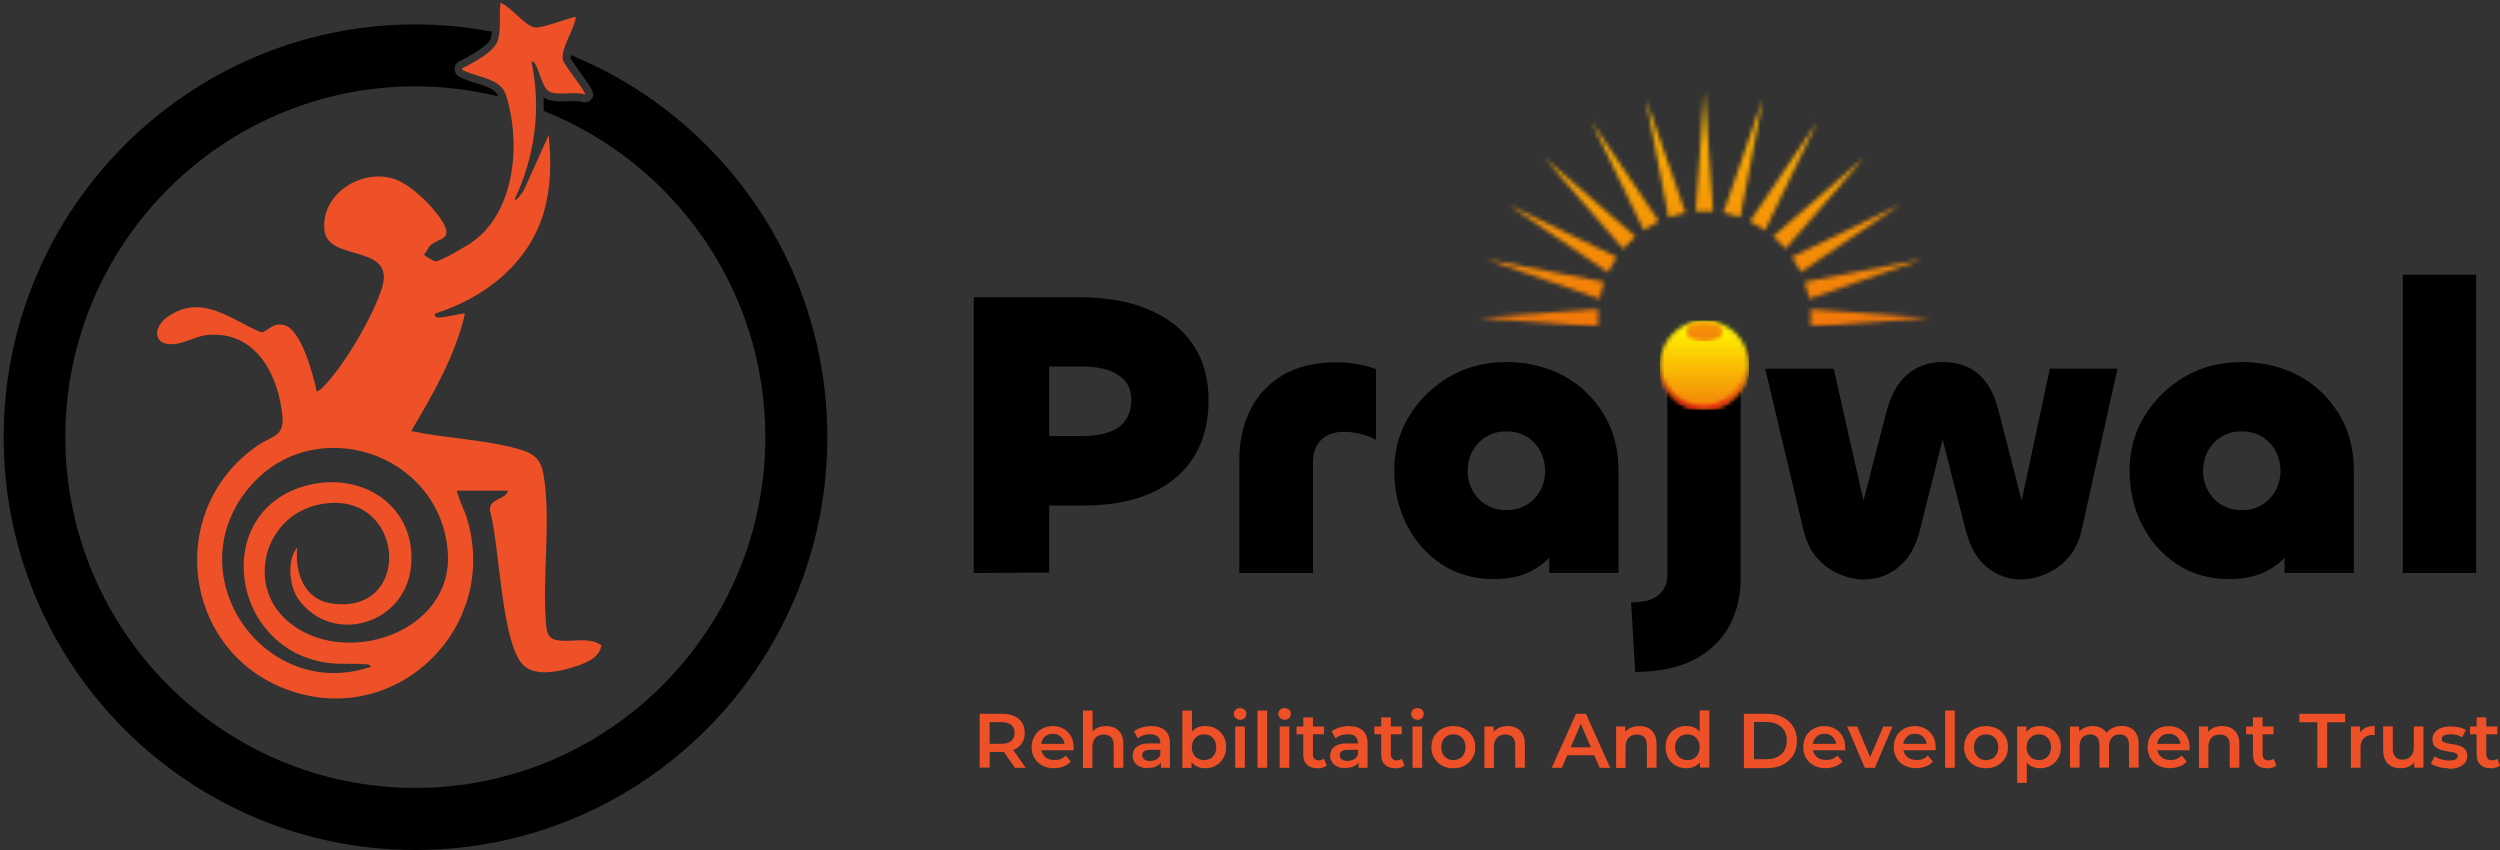 <?xml version="1.0" encoding="UTF-8"?>
<svg xmlns="http://www.w3.org/2000/svg" width="600" height="204" viewBox="0 0 600 204" fill="none">
  <rect x="0" y="0" width="600" height="204" fill="#333333" stroke="none"/>
  <g clip-path="url(#clip0_323_3737)">
    <path d="M137 13.188C136.96 13.509 136.93 13.83 136.96 14.08C137.1 14.361 138.45 16.215 139.3 17.428C142.25 21.556 143.13 22.799 141.68 24.112C141.18 24.573 140.44 24.713 139.8 24.473C139.02 24.192 137.67 24.262 136.36 24.292C134.37 24.363 132.31 24.473 130.71 23.511C130.64 23.471 130.53 23.401 130.46 23.33C130.5 24.403 130.46 25.505 130.46 26.607C161.6 38.954 183.68 69.38 183.68 104.916C183.68 151.346 146.01 189.098 99.68 189.098C53.35 189.098 15.68 151.346 15.68 104.906C15.68 58.466 53.35 20.725 99.69 20.725C106.54 20.725 113.22 21.577 119.61 23.14C118.97 21.537 117.05 20.795 114.18 19.933C113.04 19.572 111.91 19.221 110.95 18.791C109.78 18.33 109.17 17.618 109.1 16.616C109.03 15.864 109.42 15.193 110.06 14.832L110.88 14.401C112.97 13.299 117.27 11.024 117.84 9.06C117.98 8.599 118.02 8.098 118.05 7.596C112.12 6.494 105.98 5.853 99.73 5.853C45.15 5.893 0.88 50.228 0.88 104.946C0.88 159.664 45.12 204 99.72 204C154.32 204 198.56 159.664 198.56 104.946C198.56 63.497 173.14 27.99 137.03 13.219" fill="black"></path>
    <path d="M109.66 117.864C110.19 120.139 111.4 122.204 112.07 124.408C119.99 150.635 95.17 174.827 69.32 165.647C43.65 156.538 39.43 122.164 62.01 106.8C65.17 104.666 68.22 104.736 67.8 100.076C66.91 90.185 61.59 79.511 50.08 80.363C47.31 80.574 44.83 82.107 42.45 82.498C36.7 83.42 36.34 78.579 40.5 75.844C48.56 70.502 55.3 76.625 62.65 79.762C64.07 79.832 65.38 77.126 68.4 78.088C72.38 79.331 75.22 90.154 76 93.953C76.07 94.023 76.92 93.492 77.1 93.311C82.18 88.611 89.77 75.553 91.73 68.899C94.82 58.436 78.77 62.926 77.88 55.339C76.85 46.44 87.15 40.077 95.1 43.133C98.9 44.596 104.26 49.818 106.28 53.345C108.73 57.544 105.39 57.083 103.33 58.857C102.73 59.388 102.41 60.461 101.77 61.032C101.77 61.392 104.04 62.665 104.47 62.705C105.68 62.816 112.39 58.827 113.67 57.865C123.75 50.359 125.07 34.023 121.41 22.749C120.17 18.911 114.95 18.59 111.65 17.087C111.33 16.947 110.9 16.876 110.87 16.445C113.46 15.062 118.72 12.527 119.53 9.541C120.31 6.694 119.71 3.598 120.13 0.682C122.62 1.604 126.02 6.233 128.37 6.584C130.18 6.865 137.81 3.778 138.2 4.129C137.81 7.155 134.61 11.455 135.08 14.341C135.26 15.443 140.87 22.308 140.41 22.699C138 21.807 133.7 23.13 131.64 21.877C130.29 21.055 129.44 17.107 128.55 15.544C128.3 15.113 128.16 14.692 127.56 14.832C129.94 26.006 128.38 37.671 123.48 47.883C124.01 48.384 125.68 45.789 125.86 45.358L131.68 32.44C132.35 38.633 132.25 44.927 130.51 50.94C126.92 63.286 116.2 71.574 104.34 75.272C104.27 75.703 104.45 76.054 104.87 76.164C105.86 76.485 111.33 74.992 111.58 75.272C109.27 85.414 103.91 94.594 98.69 103.453C106.93 105.197 116.19 105.478 124.29 107.722C129.19 109.075 130.11 110.849 130.72 115.76C132.1 126.824 130.08 139.06 131.08 150.064C131.22 151.627 131.58 153.12 133.28 153.551C136.79 154.403 141.02 152.629 144.32 154.834C143.93 158.141 139.95 159.384 137.15 160.246C133.78 161.278 128.38 162.34 125.61 159.644C120.28 154.483 119.89 130.361 117.59 122.604C117.31 119.578 121.28 120.009 121.96 117.764H109.71L109.67 117.834L109.66 117.864ZM87.83 159.454C85.1 159.133 81.97 159.494 79.03 159.133C54.99 156.217 50.38 122.133 74.1 116.401C87.13 113.234 99.88 121.522 98.67 135.683C97.46 149.843 79.85 155.034 71.65 143.87C69.45 140.884 68.77 134.37 71.33 131.413C70.76 137.497 72.96 143.941 79.74 144.863C99.76 147.598 97.14 116.331 76.08 121.201C63.48 124.118 59 140.383 68.98 149.021C82.29 160.586 108.89 152.008 107.47 132.516C105.73 108.424 74.95 98.533 59.58 117.253C42.29 138.318 63.59 168.594 88.94 160.055C88.83 159.484 88.34 159.484 87.84 159.414" fill="#EE5128"></path>
    <path d="M251.82 137.416L233.71 137.527V71.344H259.06C265.59 71.344 271.17 72.336 275.78 74.33C280.4 76.325 283.95 79.131 286.4 82.799C288.85 86.466 290.06 90.876 290.06 96.037C290.06 101.198 288.89 105.858 286.55 109.626C284.21 113.395 280.8 116.281 276.33 118.305C271.86 120.33 266.42 121.332 260.03 121.332H247.82L250.27 104.646H259.57C262.3 104.646 264.58 104.325 266.32 103.654C268.1 103.012 269.37 102.02 270.23 100.697C271.08 99.384 271.51 97.811 271.51 95.997C271.51 94.183 271.05 92.76 270.13 91.588C269.21 90.415 267.89 89.523 266.12 88.882C264.34 88.28 262.18 87.96 259.55 87.96H251.81V137.376L251.85 137.416H251.82Z" fill="black"></path>
    <path d="M315.05 137.517H297.44V110.368C297.44 105.989 298.29 102.04 300 98.523C301.7 95.005 304.26 92.189 307.74 90.094C311.18 88 315.55 86.968 320.84 86.968C322.54 86.968 324.21 87.108 325.88 87.399C327.55 87.689 329 88.11 330.25 88.611V105.588C329.08 104.946 327.8 104.445 326.45 104.125C325.07 103.804 323.79 103.624 322.54 103.624C320.27 103.624 318.46 104.265 317.11 105.548C315.76 106.83 315.12 108.644 315.12 110.989V137.567L315.05 137.527V137.517Z" fill="black"></path>
    <path d="M358.58 138.98C353.82 138.98 349.63 137.807 346.05 135.462C342.46 133.117 339.66 129.95 337.64 126.002C335.62 122.053 334.62 117.674 334.62 112.904C334.62 108.133 335.79 103.794 338.21 99.845C340.59 95.927 343.82 92.8 347.83 90.415C351.88 88.07 356.46 86.897 361.53 86.897C366.6 86.897 371.36 88.04 375.41 90.275C379.46 92.52 382.62 95.616 384.96 99.495C387.27 103.373 388.44 107.853 388.44 112.873V137.497H371.82V120.35H376.72C376.72 123.947 376.01 127.144 374.55 129.96C373.13 132.766 371.07 134.981 368.37 136.575C365.71 138.178 362.44 138.99 358.57 138.99M361.52 122.434C363.4 122.434 365.03 122.003 366.42 121.151C367.81 120.3 368.87 119.157 369.65 117.734C370.43 116.311 370.82 114.748 370.82 113.034C370.82 111.32 370.43 109.657 369.65 108.233C368.87 106.81 367.8 105.638 366.42 104.816C365.04 103.964 363.44 103.533 361.52 103.533C359.6 103.533 358.08 103.964 356.69 104.816C355.27 105.668 354.2 106.81 353.42 108.233C352.64 109.657 352.25 111.26 352.25 113.034C352.25 114.808 352.64 116.311 353.42 117.734C354.2 119.157 355.3 120.33 356.69 121.151C358.07 122.003 359.71 122.434 361.52 122.434Z" fill="black"></path>
    <path d="M400.15 88.491H417.76V138.799C417.76 143.179 416.8 147.057 414.92 150.435C413.04 153.812 410.2 156.448 406.47 158.372C402.71 160.296 398.06 161.258 392.45 161.258L391.46 144.572C394.51 144.572 396.75 143.971 398.1 142.758C399.48 141.545 400.16 140.022 400.16 138.208V88.501L400.15 88.491Z" fill="black"></path>
    <path d="M447.41 139.08C445.46 139.08 443.47 138.649 441.45 137.797C439.43 136.945 437.65 135.663 436.12 133.919C434.59 132.175 433.49 129.97 432.85 127.305L423.65 88.491H440.09L448.11 124.068C448.04 123.677 447.9 123.396 447.72 123.176C447.51 122.965 447.36 122.895 447.22 122.895C447.08 122.895 446.94 123.005 446.72 123.176C446.54 123.386 446.36 123.677 446.22 124.068L452.79 98.663C453.82 94.744 455.49 91.798 457.8 89.844C460.07 87.89 462.91 86.888 466.32 86.888C469.73 86.888 472.6 87.85 474.84 89.774C477.04 91.698 478.64 94.614 479.63 98.452L486.2 124.038C486.13 123.717 485.99 123.436 485.77 123.256C485.56 123.076 485.38 122.975 485.24 122.975C485.17 122.975 485.03 123.086 484.85 123.256C484.67 123.466 484.49 123.717 484.35 124.038L491.98 88.461H508.21L499.58 127.275C498.98 129.94 497.91 132.145 496.35 133.889C494.79 135.633 492.98 136.915 490.95 137.767C488.92 138.619 486.94 139.05 484.99 139.05C481.94 139.05 479.2 138.058 476.82 136.094C474.44 134.139 472.77 131.183 471.78 127.275L465.03 100.807C465.17 101.268 465.35 101.589 465.63 101.8C465.88 102.01 466.09 102.08 466.23 102.08C466.37 102.08 466.59 101.97 466.87 101.8C467.15 101.589 467.33 101.299 467.4 100.908L460.76 127.275C459.77 131.193 458.1 134.139 455.68 136.094C453.26 138.048 450.53 139.05 447.48 139.05" fill="black"></path>
    <path d="M535.06 138.98C530.3 138.98 526.11 137.807 522.53 135.462C518.95 133.117 516.14 129.95 514.12 126.002C512.1 122.053 511.1 117.674 511.1 112.904C511.1 108.133 512.27 103.794 514.69 99.845C517.07 95.927 520.3 92.8 524.31 90.415C528.36 88.07 532.94 86.897 538.01 86.897C543.08 86.897 547.84 88.04 551.89 90.275C555.94 92.51 559.1 95.616 561.44 99.495C563.75 103.373 564.92 107.853 564.92 112.873V137.497H548.3V120.35H553.2C553.2 123.947 552.49 127.144 551.03 129.96C549.61 132.766 547.55 134.981 544.85 136.575C542.19 138.178 538.92 138.99 535.05 138.99M538.01 122.434C539.89 122.434 541.52 122.003 542.91 121.151C544.3 120.3 545.36 119.157 546.14 117.734C546.92 116.311 547.31 114.748 547.31 113.034C547.31 111.32 546.92 109.657 546.14 108.233C545.36 106.81 544.29 105.638 542.91 104.816C541.53 103.964 539.93 103.533 538.01 103.533C536.09 103.533 534.57 103.964 533.18 104.816C531.76 105.668 530.69 106.81 529.91 108.233C529.13 109.657 528.74 111.26 528.74 113.034C528.74 114.808 529.13 116.311 529.91 117.734C530.69 119.157 531.79 120.33 533.18 121.151C534.56 122.003 536.2 122.434 538.01 122.434Z" fill="black"></path>
    <path d="M594.28 65.932H576.67V137.517H594.28V65.932Z" fill="black"></path>
    <path d="M235.13 184.267V171.319H240.42C242.16 171.319 243.51 171.71 244.47 172.532C245.46 173.354 245.93 174.486 245.93 175.909C245.93 176.871 245.72 177.693 245.26 178.365C244.83 179.036 244.19 179.577 243.38 179.928C242.56 180.289 241.57 180.459 240.43 180.459H236.45L237.52 179.357V184.227H235.11L235.15 184.267H235.13ZM237.51 179.647L236.44 178.505H240.31C241.38 178.505 242.16 178.295 242.69 177.834C243.22 177.373 243.51 176.731 243.51 175.909C243.51 175.088 243.23 174.446 242.69 173.985C242.15 173.524 241.34 173.314 240.31 173.314H236.44L237.51 172.141V179.647ZM243.58 184.267L240.31 179.567H242.87L246.17 184.267H243.58Z" fill="#EE5128"></path>
    <path d="M253.06 184.378C251.96 184.378 251 184.167 250.18 183.736C249.36 183.305 248.72 182.704 248.26 181.922C247.8 181.171 247.59 180.289 247.59 179.327C247.59 178.365 247.8 177.473 248.26 176.691C248.69 175.939 249.29 175.338 250.07 174.907C250.85 174.476 251.7 174.266 252.7 174.266C253.7 174.266 254.51 174.476 255.26 174.907C256.01 175.338 256.61 175.899 257.04 176.691C257.47 177.443 257.68 178.365 257.68 179.397V180.068H249.44V178.535H256.43L255.51 178.996C255.51 178.425 255.4 177.924 255.15 177.503C254.9 177.082 254.58 176.721 254.16 176.471C253.74 176.22 253.24 176.11 252.7 176.11C252.16 176.11 251.63 176.22 251.21 176.471C250.79 176.721 250.46 177.072 250.22 177.503C249.97 177.934 249.86 178.465 249.86 179.036V179.397C249.86 179.998 250 180.499 250.25 180.96C250.53 181.421 250.89 181.782 251.39 182.033C251.89 182.283 252.46 182.393 253.09 182.393C253.66 182.393 254.16 182.323 254.58 182.143C255.01 181.962 255.43 181.712 255.75 181.321L256.99 182.744C256.56 183.275 256 183.666 255.32 183.917C254.65 184.197 253.86 184.348 253.01 184.348L253.05 184.388L253.06 184.378Z" fill="#EE5128"></path>
    <path d="M259.91 184.267V170.538H262.22V177.052L261.72 176.23C262.08 175.589 262.57 175.128 263.21 174.767C263.88 174.446 264.63 174.266 265.48 174.266C266.26 174.266 266.97 174.406 267.61 174.727C268.25 175.048 268.71 175.509 269.07 176.15C269.43 176.791 269.6 177.613 269.6 178.605V184.267H267.29V178.896C267.29 178.004 267.08 177.363 266.69 176.942C266.26 176.511 265.7 176.3 264.95 176.3C264.42 176.3 263.92 176.411 263.49 176.621C263.06 176.831 262.74 177.192 262.53 177.613C262.32 178.034 262.17 178.605 262.17 179.287V184.308H259.86L259.9 184.267H259.91Z" fill="#EE5128"></path>
    <path d="M275.53 184.378C274.78 184.378 274.15 184.237 273.58 183.987C273.01 183.736 272.59 183.386 272.3 182.915C272.01 182.444 271.84 181.952 271.84 181.381C271.84 180.81 271.98 180.309 272.23 179.888C272.48 179.467 272.94 179.106 273.54 178.816C274.14 178.525 274.96 178.425 275.95 178.425H278.83V179.958H276.13C275.35 179.958 274.82 180.098 274.53 180.349C274.25 180.6 274.14 180.92 274.14 181.271C274.14 181.702 274.32 182.023 274.64 182.263C274.96 182.504 275.42 182.624 276.02 182.624C276.62 182.624 277.09 182.484 277.55 182.233C278.01 181.983 278.33 181.592 278.51 181.091L278.9 182.474C278.69 183.045 278.3 183.506 277.69 183.826C277.12 184.147 276.38 184.287 275.52 184.287V184.358L275.53 184.378ZM278.62 184.267V182.273L278.48 181.842V178.355C278.48 177.683 278.27 177.142 277.88 176.791C277.49 176.4 276.85 176.22 276.03 176.22C275.46 176.22 274.93 176.29 274.4 176.471C273.87 176.651 273.41 176.902 273.05 177.182L272.16 175.509C272.69 175.118 273.33 174.797 274.04 174.587C274.79 174.376 275.53 174.266 276.31 174.266C277.73 174.266 278.83 174.627 279.61 175.298C280.39 175.97 280.78 177.042 280.78 178.465V184.267H278.61H278.62Z" fill="#EE5128"></path>
    <path d="M283.77 184.267V170.538H286.08V176.691L285.9 179.327L285.97 181.962V184.308H283.77V184.267ZM289.24 184.378C288.39 184.378 287.64 184.197 287 183.806C286.36 183.446 285.83 182.884 285.47 182.133C285.08 181.381 284.9 180.429 284.9 179.287C284.9 178.144 285.08 177.192 285.47 176.441C285.86 175.689 286.39 175.158 287.03 174.767C287.7 174.406 288.41 174.236 289.23 174.236C290.19 174.236 291.08 174.446 291.82 174.877C292.56 175.308 293.17 175.869 293.6 176.621C294.03 177.373 294.27 178.254 294.27 179.287C294.27 180.319 294.06 181.211 293.6 181.952C293.17 182.704 292.57 183.305 291.82 183.736C291.07 184.167 290.22 184.378 289.23 184.378H289.24ZM288.99 182.423C289.56 182.423 290.06 182.283 290.48 182.063C290.91 181.812 291.26 181.461 291.51 180.99C291.76 180.519 291.9 179.958 291.9 179.357C291.9 178.756 291.76 178.144 291.51 177.683C291.26 177.222 290.91 176.861 290.48 176.611C290.05 176.36 289.56 176.25 288.99 176.25C288.42 176.25 287.92 176.36 287.5 176.611C287.08 176.861 286.72 177.212 286.43 177.683C286.18 178.144 286.04 178.715 286.04 179.357C286.04 179.998 286.18 180.529 286.43 180.99C286.68 181.451 287.03 181.812 287.5 182.063C287.97 182.313 288.46 182.423 288.99 182.423Z" fill="#EE5128"></path>
    <path d="M297.62 172.743C297.19 172.743 296.84 172.602 296.55 172.312C296.26 172.021 296.12 171.71 296.12 171.319C296.12 170.929 296.26 170.608 296.55 170.327C296.83 170.047 297.19 169.937 297.62 169.937C298.05 169.937 298.4 170.077 298.69 170.327C298.98 170.578 299.12 170.899 299.12 171.289C299.12 171.68 298.98 172.041 298.73 172.322C298.48 172.602 298.09 172.753 297.66 172.753H297.62V172.743ZM296.45 184.267V174.376H298.76V184.267H296.45Z" fill="#EE5128"></path>
    <path d="M301.81 184.267V170.538H304.12V184.267H301.81Z" fill="#EE5128"></path>
    <path d="M308.3 172.743C307.87 172.743 307.52 172.602 307.23 172.312C306.94 172.021 306.8 171.71 306.8 171.319C306.8 170.929 306.94 170.608 307.23 170.327C307.51 170.047 307.87 169.937 308.3 169.937C308.73 169.937 309.08 170.077 309.37 170.327C309.66 170.578 309.8 170.899 309.8 171.289C309.8 171.68 309.66 172.041 309.41 172.322C309.16 172.602 308.77 172.753 308.34 172.753H308.3V172.743ZM307.13 184.267V174.376H309.44V184.267H307.13Z" fill="#EE5128"></path>
    <path d="M311.17 176.23V174.376H317.76V176.23H311.17ZM316.2 184.398C315.11 184.398 314.28 184.117 313.68 183.556C313.09 182.995 312.79 182.163 312.79 181.061V172.181H315.1V181C315.1 181.471 315.22 181.832 315.46 182.093C315.7 182.353 316.04 182.484 316.47 182.484C316.99 182.484 317.42 182.343 317.76 182.073L318.41 183.726C318.14 183.947 317.8 184.117 317.41 184.227C317.01 184.338 316.61 184.398 316.19 184.398H316.2Z" fill="#EE5128"></path>
    <path d="M322.93 184.378C322.18 184.378 321.55 184.237 320.98 183.987C320.41 183.736 319.99 183.386 319.7 182.915C319.41 182.444 319.24 181.952 319.24 181.381C319.24 180.81 319.38 180.309 319.63 179.888C319.88 179.467 320.34 179.106 320.94 178.816C321.54 178.525 322.36 178.425 323.35 178.425H326.23V179.958H323.53C322.75 179.958 322.22 180.098 321.93 180.349C321.65 180.6 321.54 180.92 321.54 181.271C321.54 181.702 321.72 182.023 322.04 182.263C322.36 182.504 322.82 182.624 323.42 182.624C324.02 182.624 324.49 182.484 324.95 182.233C325.41 181.983 325.73 181.592 325.91 181.091L326.3 182.474C326.09 183.045 325.7 183.506 325.09 183.826C324.52 184.147 323.81 184.287 322.92 184.287V184.358L322.93 184.378ZM326.06 184.267V182.273L325.92 181.842V178.355C325.92 177.683 325.71 177.142 325.32 176.791C324.93 176.4 324.29 176.22 323.47 176.22C322.9 176.22 322.37 176.29 321.84 176.471C321.31 176.651 320.85 176.902 320.49 177.182L319.6 175.509C320.13 175.118 320.77 174.797 321.48 174.587C322.23 174.376 322.97 174.266 323.75 174.266C325.17 174.266 326.27 174.627 327.05 175.298C327.83 175.97 328.22 177.042 328.22 178.465V184.267H326.05H326.06Z" fill="#EE5128"></path>
    <path d="M329.85 176.23V174.376H336.42V176.23H329.85ZM334.9 184.378C333.83 184.378 332.98 184.097 332.38 183.526C331.78 182.955 331.49 182.143 331.49 181.03V172.171H333.8V180.99C333.8 181.451 333.91 181.812 334.16 182.093C334.41 182.343 334.73 182.484 335.15 182.484C335.68 182.484 336.11 182.343 336.46 182.093L337.1 183.726C336.82 183.937 336.5 184.117 336.11 184.227C335.72 184.338 335.29 184.408 334.9 184.408V184.368V184.378Z" fill="#EE5128"></path>
    <path d="M340.19 172.743C339.76 172.743 339.41 172.602 339.12 172.312C338.83 172.021 338.69 171.71 338.69 171.319C338.69 170.929 338.83 170.608 339.12 170.327C339.4 170.047 339.76 169.937 340.19 169.937C340.62 169.937 340.97 170.077 341.26 170.327C341.55 170.578 341.69 170.899 341.69 171.289C341.69 171.68 341.55 172.041 341.3 172.322C341.05 172.602 340.66 172.753 340.23 172.753H340.19V172.743ZM339.01 184.267V174.376H341.32V184.267H339.01Z" fill="#EE5128"></path>
    <path d="M348.78 184.378C347.79 184.378 346.86 184.167 346.08 183.736C345.3 183.305 344.66 182.704 344.2 181.922C343.74 181.171 343.53 180.289 343.53 179.327C343.53 178.365 343.74 177.473 344.2 176.691C344.66 175.939 345.27 175.338 346.08 174.907C346.86 174.476 347.78 174.266 348.78 174.266C349.78 174.266 350.7 174.476 351.51 174.907C352.29 175.338 352.93 175.939 353.39 176.691C353.85 177.443 354.06 178.325 354.06 179.327C354.06 180.329 353.85 181.181 353.39 181.922C352.93 182.704 352.32 183.275 351.51 183.736C350.73 184.167 349.81 184.378 348.78 184.378ZM348.78 182.423C349.35 182.423 349.85 182.283 350.31 182.063C350.74 181.812 351.09 181.461 351.34 180.99C351.59 180.519 351.73 179.958 351.73 179.357C351.73 178.756 351.59 178.144 351.34 177.683C351.09 177.222 350.74 176.861 350.31 176.611C349.88 176.36 349.39 176.25 348.82 176.25C348.25 176.25 347.75 176.36 347.33 176.611C346.91 176.861 346.55 177.212 346.3 177.683C346.05 178.154 345.91 178.715 345.91 179.357C345.91 179.998 346.05 180.529 346.3 180.99C346.55 181.451 346.9 181.812 347.33 182.063C347.76 182.313 348.25 182.423 348.82 182.423H348.78Z" fill="#EE5128"></path>
    <path d="M356.27 184.267V174.376H358.47V177.042L358.08 176.22C358.44 175.579 358.93 175.118 359.57 174.757C360.24 174.436 360.99 174.256 361.84 174.256C362.62 174.256 363.33 174.396 363.97 174.717C364.61 175.038 365.07 175.499 365.43 176.14C365.79 176.781 365.96 177.603 365.96 178.595V184.257H363.65V178.886C363.65 177.994 363.44 177.353 363.05 176.932C362.62 176.501 362.06 176.29 361.31 176.29C360.78 176.29 360.28 176.4 359.85 176.611C359.42 176.821 359.1 177.182 358.89 177.603C358.68 178.024 358.53 178.595 358.53 179.277V184.298H356.22L356.26 184.257L356.27 184.267Z" fill="#EE5128"></path>
    <path d="M372.42 184.267L378.24 171.319H380.62L386.44 184.267H383.92L378.91 172.592H379.87L374.86 184.267H372.37H372.41H372.42ZM375.12 181.251L375.76 179.367H382.75L383.39 181.251H375.12Z" fill="#EE5128"></path>
    <path d="M387.87 184.267V174.376H390.07V177.042L389.68 176.22C390.04 175.579 390.53 175.118 391.17 174.757C391.84 174.436 392.59 174.256 393.44 174.256C394.22 174.256 394.93 174.396 395.57 174.717C396.21 175.038 396.67 175.499 397.03 176.14C397.39 176.781 397.56 177.603 397.56 178.595V184.257H395.25V178.886C395.25 177.994 395.04 177.353 394.65 176.932C394.22 176.501 393.66 176.29 392.91 176.29C392.38 176.29 391.88 176.4 391.45 176.611C391.02 176.821 390.7 177.182 390.49 177.603C390.28 178.024 390.13 178.595 390.13 179.277V184.298H387.82L387.86 184.257L387.87 184.267Z" fill="#EE5128"></path>
    <path d="M404.73 184.378C403.77 184.378 402.92 184.167 402.17 183.736C401.42 183.305 400.82 182.704 400.39 181.952C399.96 181.201 399.75 180.319 399.75 179.287C399.75 178.254 399.96 177.362 400.39 176.621C400.82 175.879 401.42 175.268 402.17 174.877C402.92 174.446 403.77 174.236 404.73 174.236C405.55 174.236 406.29 174.416 406.93 174.767C407.57 175.128 408.1 175.689 408.49 176.44C408.88 177.192 409.06 178.144 409.06 179.287C409.06 180.429 408.88 181.381 408.49 182.133C408.13 182.884 407.6 183.446 406.96 183.806C406.32 184.167 405.54 184.378 404.72 184.378H404.73ZM404.98 182.423C405.55 182.423 406.05 182.283 406.47 182.063C406.89 181.842 407.25 181.461 407.54 180.99C407.79 180.529 407.93 179.958 407.93 179.357C407.93 178.755 407.79 178.144 407.54 177.683C407.26 177.222 406.94 176.861 406.47 176.611C406 176.36 405.55 176.25 404.98 176.25C404.41 176.25 403.91 176.36 403.49 176.611C403.06 176.861 402.71 177.212 402.42 177.683C402.13 178.154 402.03 178.715 402.03 179.357C402.03 179.998 402.17 180.529 402.42 180.99C402.67 181.451 403.02 181.812 403.49 182.063C403.92 182.313 404.41 182.423 404.98 182.423ZM408 184.267V181.922L408.11 179.287L407.93 176.651V170.498H410.24V184.227H408.04L408 184.267Z" fill="#EE5128"></path>
    <path d="M418.54 184.267V171.319H424.19C425.61 171.319 426.82 171.6 427.88 172.141C428.95 172.672 429.76 173.424 430.37 174.416C430.97 175.378 431.26 176.511 431.26 177.834C431.26 179.156 430.98 180.249 430.37 181.251C429.77 182.213 428.95 182.955 427.88 183.526C426.81 184.057 425.57 184.348 424.19 184.348H418.54V184.277V184.267ZM420.96 182.213H424.08C425.04 182.213 425.89 182.033 426.6 181.642C427.31 181.281 427.88 180.75 428.27 180.078C428.66 179.407 428.84 178.615 428.84 177.733C428.84 176.851 428.66 176.06 428.27 175.388C427.88 174.717 427.35 174.216 426.6 173.855C425.85 173.494 425.04 173.284 424.08 173.284H420.96V182.213Z" fill="#EE5128"></path>
    <path d="M438.25 184.378C437.15 184.378 436.19 184.167 435.37 183.736C434.55 183.305 433.91 182.704 433.45 181.922C432.99 181.171 432.78 180.289 432.78 179.327C432.78 178.365 432.99 177.473 433.42 176.691C433.85 175.939 434.45 175.338 435.23 174.907C436.01 174.476 436.86 174.266 437.86 174.266C438.86 174.266 439.67 174.476 440.42 174.907C441.17 175.338 441.77 175.899 442.2 176.691C442.63 177.443 442.84 178.365 442.84 179.397V180.068H434.6V178.535H441.59L440.7 178.996C440.7 178.425 440.59 177.924 440.34 177.503C440.09 177.082 439.77 176.721 439.35 176.471C438.93 176.22 438.43 176.11 437.89 176.11C437.35 176.11 436.82 176.22 436.4 176.471C435.98 176.721 435.65 177.072 435.41 177.503C435.16 177.934 435.05 178.465 435.05 179.036V179.397C435.05 179.998 435.19 180.499 435.44 180.96C435.72 181.421 436.08 181.782 436.58 182.033C437.08 182.283 437.65 182.393 438.28 182.393C438.85 182.393 439.35 182.323 439.77 182.143C440.19 181.962 440.62 181.712 440.94 181.321L442.18 182.744C441.75 183.275 441.19 183.666 440.51 183.917C439.84 184.197 439.05 184.348 438.2 184.348L438.24 184.388L438.25 184.378Z" fill="#EE5128"></path>
    <path d="M447.55 184.267L443.33 174.376H445.74L449.4 183.095H448.23L451.99 174.376H454.19L449.97 184.267H447.56H447.55Z" fill="#EE5128"></path>
    <path d="M459.97 184.378C458.87 184.378 457.91 184.167 457.09 183.736C456.27 183.305 455.63 182.704 455.17 181.922C454.71 181.171 454.5 180.289 454.5 179.327C454.5 178.365 454.71 177.473 455.14 176.691C455.57 175.939 456.17 175.338 456.95 174.907C457.73 174.476 458.58 174.266 459.58 174.266C460.58 174.266 461.39 174.476 462.14 174.907C462.89 175.338 463.49 175.899 463.92 176.691C464.35 177.443 464.56 178.365 464.56 179.397V180.068H456.32V178.535H463.31L462.42 178.996C462.42 178.425 462.31 177.924 462.06 177.503C461.81 177.082 461.49 176.721 461.07 176.471C460.65 176.22 460.15 176.11 459.61 176.11C459.07 176.11 458.54 176.22 458.12 176.471C457.7 176.721 457.37 177.072 457.13 177.503C456.88 177.934 456.77 178.465 456.77 179.036V179.397C456.77 179.998 456.91 180.499 457.16 180.96C457.44 181.421 457.8 181.782 458.3 182.033C458.8 182.283 459.37 182.393 460 182.393C460.57 182.393 461.07 182.323 461.49 182.143C461.91 181.962 462.34 181.712 462.66 181.321L463.9 182.744C463.47 183.275 462.91 183.666 462.23 183.917C461.56 184.197 460.77 184.348 459.92 184.348L459.96 184.388L459.97 184.378Z" fill="#EE5128"></path>
    <path d="M466.83 184.267V170.538H469.14V184.267H466.83Z" fill="#EE5128"></path>
    <path d="M476.63 184.378C475.64 184.378 474.71 184.167 473.93 183.736C473.15 183.305 472.51 182.704 472.05 181.922C471.59 181.171 471.38 180.289 471.38 179.327C471.38 178.365 471.59 177.473 472.05 176.691C472.51 175.939 473.12 175.338 473.93 174.907C474.71 174.476 475.63 174.266 476.63 174.266C477.63 174.266 478.55 174.476 479.36 174.907C480.14 175.338 480.78 175.939 481.24 176.691C481.7 177.443 481.91 178.325 481.91 179.327C481.91 180.329 481.7 181.181 481.24 181.922C480.78 182.704 480.17 183.275 479.36 183.736C478.58 184.167 477.66 184.378 476.63 184.378ZM476.63 182.423C477.2 182.423 477.7 182.283 478.16 182.063C478.59 181.812 478.94 181.461 479.19 180.99C479.44 180.529 479.58 179.958 479.58 179.357C479.58 178.756 479.44 178.144 479.19 177.683C478.94 177.222 478.59 176.861 478.16 176.611C477.73 176.36 477.24 176.25 476.67 176.25C476.1 176.25 475.6 176.36 475.18 176.611C474.76 176.861 474.4 177.212 474.15 177.683C473.9 178.144 473.76 178.715 473.76 179.357C473.76 179.998 473.9 180.529 474.15 180.99C474.4 181.451 474.75 181.812 475.18 182.063C475.61 182.313 476.1 182.423 476.67 182.423H476.63Z" fill="#EE5128"></path>
    <path d="M484.12 187.865V174.376H486.32V176.721L486.25 179.357L486.43 181.993V187.895H484.12V187.855V187.865ZM489.58 184.378C488.76 184.378 488.05 184.197 487.38 183.806C486.71 183.446 486.21 182.884 485.82 182.133C485.43 181.381 485.25 180.429 485.25 179.287C485.25 178.144 485.43 177.192 485.82 176.441C486.21 175.689 486.71 175.158 487.35 174.767C487.99 174.406 488.73 174.236 489.59 174.236C490.55 174.236 491.44 174.446 492.18 174.877C492.92 175.308 493.53 175.869 493.96 176.621C494.39 177.373 494.6 178.255 494.6 179.287C494.6 180.319 494.39 181.211 493.96 181.952C493.53 182.694 492.93 183.305 492.18 183.736C491.43 184.167 490.58 184.378 489.59 184.378H489.58ZM489.34 182.423C489.91 182.423 490.41 182.283 490.83 182.063C491.25 181.842 491.61 181.461 491.86 180.99C492.11 180.529 492.25 179.958 492.25 179.357C492.25 178.756 492.11 178.144 491.86 177.683C491.61 177.222 491.26 176.861 490.83 176.611C490.4 176.36 489.91 176.25 489.34 176.25C488.77 176.25 488.27 176.36 487.85 176.611C487.43 176.861 487.07 177.212 486.78 177.683C486.53 178.144 486.39 178.716 486.39 179.357C486.39 179.998 486.53 180.529 486.78 180.99C487.03 181.451 487.38 181.812 487.85 182.063C488.28 182.313 488.81 182.423 489.34 182.423Z" fill="#EE5128"></path>
    <path d="M496.79 184.267V174.376H498.99V177.012L498.6 176.23C498.92 175.589 499.42 175.088 500.06 174.767C500.7 174.446 501.41 174.266 502.23 174.266C503.15 174.266 503.97 174.476 504.64 174.937C505.31 175.398 505.78 176.08 505.99 177.002L505.07 176.681C505.39 175.93 505.92 175.328 506.67 174.897C507.42 174.466 508.27 174.226 509.23 174.226C510.01 174.226 510.72 174.366 511.32 174.687C511.92 175.008 512.42 175.469 512.74 176.11C513.1 176.751 513.27 177.573 513.27 178.565V184.227H510.96V178.856C510.96 177.964 510.78 177.323 510.39 176.902C510 176.481 509.47 176.26 508.76 176.26C508.26 176.26 507.8 176.37 507.41 176.581C507.02 176.791 506.74 177.112 506.49 177.573C506.28 178.004 506.17 178.565 506.17 179.207V184.227H503.86V178.856C503.86 177.964 503.68 177.323 503.29 176.902C502.9 176.481 502.37 176.26 501.66 176.26C501.16 176.26 500.7 176.37 500.31 176.581C499.92 176.791 499.64 177.112 499.42 177.573C499.21 178.004 499.1 178.565 499.1 179.207V184.227H496.79V184.267Z" fill="#EE5128"></path>
    <path d="M520.9 184.378C519.8 184.378 518.84 184.167 518.02 183.736C517.2 183.305 516.56 182.704 516.1 181.922C515.64 181.171 515.43 180.289 515.43 179.327C515.43 178.365 515.64 177.473 516.07 176.691C516.5 175.939 517.1 175.338 517.88 174.907C518.66 174.476 519.51 174.266 520.51 174.266C521.51 174.266 522.32 174.476 523.07 174.907C523.82 175.338 524.42 175.899 524.85 176.691C525.28 177.443 525.49 178.365 525.49 179.397V180.068H517.25V178.535H524.24L523.35 178.996C523.35 178.425 523.24 177.924 522.99 177.503C522.74 177.082 522.42 176.721 522 176.471C521.58 176.22 521.08 176.11 520.54 176.11C520 176.11 519.47 176.22 519.05 176.471C518.63 176.721 518.3 177.072 518.06 177.503C517.81 177.934 517.7 178.465 517.7 179.036V179.397C517.7 179.998 517.84 180.499 518.09 180.96C518.37 181.421 518.73 181.782 519.23 182.033C519.73 182.283 520.3 182.393 520.93 182.393C521.5 182.393 522 182.323 522.42 182.143C522.84 181.962 523.27 181.712 523.59 181.321L524.83 182.744C524.4 183.275 523.84 183.666 523.16 183.917C522.49 184.197 521.7 184.348 520.85 184.348L520.89 184.388L520.9 184.378Z" fill="#EE5128"></path>
    <path d="M527.75 184.267V174.376H529.95V177.042L529.56 176.22C529.92 175.579 530.41 175.118 531.05 174.757C531.72 174.436 532.47 174.256 533.32 174.256C534.1 174.256 534.81 174.396 535.45 174.717C536.09 175.038 536.55 175.499 536.91 176.14C537.27 176.781 537.44 177.603 537.44 178.595V184.257H535.13V178.886C535.13 177.994 534.92 177.353 534.53 176.932C534.1 176.501 533.54 176.29 532.79 176.29C532.26 176.29 531.76 176.4 531.33 176.611C530.9 176.821 530.58 177.182 530.37 177.603C530.16 178.024 530.01 178.595 530.01 179.277V184.298H527.7L527.74 184.257L527.75 184.267Z" fill="#EE5128"></path>
    <path d="M539.08 176.23V174.376H545.65V176.23H539.08ZM544.12 184.378C543.05 184.378 542.2 184.097 541.6 183.526C541 182.955 540.71 182.143 540.71 181.03V172.171H543.02V180.99C543.02 181.451 543.13 181.812 543.38 182.093C543.63 182.343 543.95 182.484 544.37 182.484C544.9 182.484 545.33 182.343 545.68 182.093L546.32 183.726C546.04 183.937 545.72 184.117 545.33 184.227C544.94 184.338 544.51 184.408 544.12 184.408V184.368V184.378Z" fill="#EE5128"></path>
    <path d="M556.15 184.267V173.344H551.85V171.319H562.82V173.344H558.52V184.267H556.11H556.15Z" fill="#EE5128"></path>
    <path d="M564.21 184.267V174.376H566.41V177.082L566.16 176.3C566.44 175.629 566.91 175.128 567.54 174.767C568.17 174.406 568.96 174.236 569.92 174.236V176.441C569.92 176.441 569.74 176.401 569.64 176.401H569.39C568.5 176.401 567.83 176.651 567.3 177.182C566.77 177.683 566.52 178.465 566.52 179.457V184.257H564.21V184.267Z" fill="#EE5128"></path>
    <path d="M576.18 184.378C575.33 184.378 574.62 184.237 573.98 183.917C573.34 183.596 572.84 183.135 572.49 182.454C572.13 181.812 571.96 180.99 571.96 179.998V174.336H574.27V179.678C574.27 180.569 574.48 181.241 574.87 181.672C575.26 182.103 575.83 182.313 576.57 182.313C577.1 182.313 577.6 182.203 577.99 181.993C578.38 181.782 578.7 181.421 578.95 181C579.2 180.58 579.31 180.008 579.31 179.367V174.346H581.62V184.237H579.42V181.572L579.81 182.393C579.49 183.035 578.99 183.536 578.35 183.857C577.71 184.217 577 184.358 576.26 184.358L576.19 184.398L576.18 184.378Z" fill="#EE5128"></path>
    <path d="M587.61 184.378C586.79 184.378 585.98 184.267 585.23 184.057C584.48 183.847 583.88 183.596 583.42 183.275L584.31 181.532C584.74 181.812 585.27 182.063 585.91 182.243C586.51 182.423 587.15 182.524 587.76 182.524C588.51 182.524 589 182.413 589.36 182.243C589.68 182.063 589.86 181.782 589.86 181.461C589.86 181.181 589.75 181 589.54 180.86C589.33 180.72 589.04 180.61 588.69 180.539C588.34 180.469 587.94 180.399 587.48 180.329C587.05 180.259 586.59 180.189 586.17 180.078C585.75 179.968 585.35 179.828 585 179.617C584.65 179.407 584.36 179.156 584.11 178.796C583.9 178.435 583.79 177.974 583.79 177.443C583.79 176.801 583.97 176.27 584.32 175.809C584.67 175.348 585.17 174.987 585.81 174.737C586.45 174.486 587.23 174.346 588.12 174.346C588.79 174.346 589.47 174.416 590.14 174.557C590.81 174.697 591.38 174.917 591.81 175.198L590.92 176.942C590.46 176.661 590 176.481 589.5 176.37C589.04 176.26 588.54 176.23 588.08 176.23C587.37 176.23 586.87 176.34 586.52 176.551C586.17 176.761 586.02 177.012 586.02 177.333C586.02 177.613 586.13 177.864 586.34 178.004C586.55 178.144 586.84 178.254 587.23 178.365C587.62 178.475 587.98 178.505 588.44 178.575C588.9 178.645 589.33 178.715 589.75 178.826C590.17 178.936 590.57 179.076 590.92 179.287C591.28 179.467 591.59 179.748 591.81 180.108C592.03 180.469 592.13 180.89 592.13 181.461C592.13 182.063 591.95 182.604 591.6 183.065C591.24 183.526 590.71 183.887 590.07 184.137C589.43 184.388 588.61 184.528 587.69 184.528L587.62 184.388L587.61 184.378Z" fill="#EE5128"></path>
    <path d="M592.79 176.23V174.376H599.36V176.23H592.79ZM597.8 184.378C596.73 184.378 595.88 184.097 595.28 183.526C594.68 182.955 594.39 182.143 594.39 181.03V172.171H596.7V180.99C596.7 181.451 596.81 181.812 597.06 182.093C597.31 182.343 597.63 182.484 598.05 182.484C598.58 182.484 599.01 182.343 599.36 182.093L600 183.726C599.72 183.937 599.4 184.117 599.01 184.227C598.62 184.338 598.19 184.408 597.8 184.408V184.368V184.378Z" fill="#EE5128"></path>
    <mask id="mask0_323_3737" style="mask-type:luminance" maskUnits="userSpaceOnUse" x="354" y="21" width="110" height="58">
      <path d="M370.33 75.152L354.85 76.295L370.33 77.437L383.54 78.399V74.17L370.33 75.132V75.172V75.152ZM434.55 78.419L447.76 77.457L463.24 76.315L447.76 75.172L434.55 74.21V78.439V78.399V78.419ZM371.36 67.355L383.86 71.735L384.96 67.646L371.93 65.15L356.66 62.234L371.32 67.355H371.36ZM446.16 65.15L433.13 67.646L434.23 71.735L446.73 67.355L461.39 62.234L446.12 65.15H446.16ZM374.94 57.895L385.91 65.371L388.04 61.703L376.11 55.941L362.12 49.176L374.97 57.925L374.93 57.885L374.94 57.895ZM442.01 55.901L430.08 61.663L432.21 65.331L443.18 57.855L456.03 49.106L442.04 55.87L442 55.911L442.01 55.901ZM380.87 49.667L389.53 59.739L392.51 56.752L382.46 48.074L370.71 37.902L380.86 49.677L380.87 49.667ZM435.62 48.034L425.57 56.712L428.55 59.699L437.21 49.627L447.36 37.852L435.61 48.024L435.62 48.034ZM388.72 43.263L394.47 55.219L398.13 53.084L390.67 42.091L381.94 29.213L388.69 43.233L388.73 43.273L388.72 43.263ZM427.42 42.131L419.96 53.125L423.62 55.259L429.37 43.303L436.12 29.283L427.39 42.161L427.43 42.121L427.42 42.131ZM397.95 39.104L400.44 52.163L404.52 51.06L400.15 38.533L395.04 23.841L397.95 39.144V39.104ZM417.97 38.503L413.6 51.03L417.68 52.132L420.17 39.074L423.08 23.771L417.97 38.463V38.503ZM407.93 37.501L406.94 50.739H411.16L410.2 37.501L409.06 21.987L407.92 37.501H407.93Z" fill="white"></path>
    </mask>
    <g mask="url(#mask0_323_3737)">
      <path d="M463.24 21.957H354.85V78.389H463.24V21.957Z" fill="url(#paint0_linear_323_3737)"></path>
    </g>
    <mask id="mask1_323_3737" style="mask-type:luminance" maskUnits="userSpaceOnUse" x="398" y="76" width="22" height="23">
      <path d="M398.38 87.619C398.38 93.522 403.17 98.332 409.07 98.332C414.97 98.332 419.76 93.532 419.76 87.619C419.76 81.706 414.97 76.906 409.07 76.906C403.17 76.906 398.38 81.706 398.38 87.619Z" fill="white"></path>
    </mask>
    <g mask="url(#mask1_323_3737)">
      <path d="M419.75 76.906H398.38V98.322H419.75V76.906Z" fill="url(#paint1_linear_323_3737)"></path>
    </g>
    <mask id="mask2_323_3737" style="mask-type:luminance" maskUnits="userSpaceOnUse" x="398" y="88" width="22" height="11">
      <path d="M409.06 97.47C403.7 97.47 399.23 93.552 398.41 88.401V89.613C398.41 89.613 398.45 89.724 398.45 89.754V90.114C398.45 90.114 398.49 90.225 398.52 90.255V90.365C398.52 90.365 398.56 90.475 398.59 90.505V90.615C398.59 90.615 398.66 90.726 398.66 90.756V90.866C398.66 90.866 398.73 90.976 398.73 91.006V91.117C398.73 91.117 398.8 91.187 398.8 91.257V91.367C398.8 91.367 398.87 91.437 398.87 91.507V91.618C398.87 91.618 398.94 91.688 398.98 91.758V91.868C398.98 91.868 399.05 91.938 399.09 92.008C399.09 92.049 399.09 92.079 399.13 92.119C399.13 92.159 399.17 92.229 399.2 92.259V92.329C399.2 92.329 399.31 92.439 399.31 92.469V92.54C399.31 92.54 399.38 92.65 399.42 92.68C399.42 92.68 399.42 92.75 399.46 92.75L399.57 92.96C399.61 93.031 399.64 93.101 399.68 93.171L399.79 93.381V93.451C399.79 93.451 399.9 93.562 399.93 93.592L400 93.662C400 93.662 400.07 93.732 400.07 93.772C400.07 93.772 400.11 93.842 400.14 93.882C400.14 93.922 400.21 93.953 400.21 93.993L400.28 94.103C400.28 94.103 400.35 94.173 400.35 94.213L400.42 94.283C400.42 94.283 400.49 94.353 400.53 94.394L400.6 94.464L400.71 94.574L400.78 94.644C400.78 94.644 400.85 94.714 400.89 94.754L400.96 94.825L401.07 94.935L401.14 95.005L401.25 95.115L401.32 95.185C401.32 95.185 401.39 95.255 401.43 95.296L401.5 95.366L401.61 95.476L401.68 95.546C401.68 95.546 401.75 95.616 401.79 95.656L401.86 95.726C401.86 95.726 401.93 95.797 401.97 95.837L402.04 95.907C402.04 95.907 402.11 95.977 402.15 96.017L402.22 96.087C402.22 96.087 402.29 96.157 402.33 96.198L402.4 96.268C402.4 96.268 402.47 96.338 402.51 96.338C402.51 96.338 402.58 96.378 402.58 96.408C402.62 96.408 402.65 96.478 402.69 96.478C402.69 96.478 402.76 96.518 402.76 96.548C402.8 96.548 402.83 96.618 402.87 96.618C402.87 96.618 402.94 96.659 402.94 96.689C403.08 96.799 403.22 96.869 403.37 96.939L403.44 96.979C403.44 96.979 403.55 97.049 403.58 97.049H403.65C403.65 97.049 403.72 97.159 403.79 97.159H403.9C403.9 97.159 404.01 97.27 404.04 97.27C404.04 97.27 404.11 97.27 404.15 97.31C404.19 97.31 404.26 97.35 404.29 97.38C404.33 97.38 404.36 97.38 404.4 97.42C404.44 97.42 404.47 97.46 404.54 97.49C404.58 97.49 404.61 97.49 404.65 97.53C404.69 97.53 404.72 97.53 404.76 97.57C404.8 97.57 404.83 97.57 404.87 97.611C404.91 97.611 404.94 97.611 405.01 97.651H405.12C405.12 97.651 405.23 97.721 405.26 97.721H405.37C405.37 97.721 405.48 97.791 405.51 97.791H405.62L405.76 97.861H405.87L406.01 97.931H406.12C406.12 97.931 406.19 97.971 406.26 98.001H406.37L406.51 98.072H406.62C406.62 98.072 406.73 98.112 406.76 98.112H407.12C407.12 98.112 407.23 98.112 407.26 98.152H410.81L410.92 98.112H411.06L411.17 98.041H411.31L411.42 97.971H411.56L411.67 97.901H411.81L411.92 97.831C411.92 97.831 412.03 97.831 412.06 97.791H412.17C412.17 97.791 412.28 97.721 412.31 97.721H412.42C412.42 97.721 412.49 97.651 412.56 97.651H412.67C412.67 97.651 412.74 97.58 412.78 97.54C412.82 97.54 412.85 97.54 412.89 97.5C412.93 97.5 412.96 97.46 413.03 97.43C413.03 97.43 413.1 97.43 413.14 97.39C413.18 97.39 413.25 97.35 413.28 97.32H413.39C413.39 97.32 413.5 97.21 413.53 97.21H413.64C413.64 97.21 413.75 97.099 413.78 97.099H413.85C413.85 97.099 413.96 96.989 413.99 96.959C413.99 96.959 414.03 96.959 414.06 96.919C414.06 96.919 414.34 96.739 414.49 96.668L414.56 96.598C414.56 96.598 414.63 96.528 414.67 96.528C414.67 96.528 414.74 96.488 414.74 96.458C414.78 96.458 414.81 96.388 414.85 96.388C414.85 96.388 414.92 96.348 414.92 96.318C414.96 96.318 414.99 96.248 415.03 96.248L415.1 96.177C415.1 96.177 415.17 96.107 415.21 96.067L415.28 95.997C415.28 95.997 415.35 95.927 415.39 95.887L415.46 95.817C415.46 95.817 415.53 95.746 415.57 95.706L415.64 95.636C415.64 95.636 415.71 95.566 415.75 95.526C415.75 95.526 415.82 95.486 415.82 95.456L415.93 95.346L416 95.275C416 95.275 416.07 95.205 416.11 95.165L416.18 95.095L416.29 94.985L416.36 94.915L416.47 94.804L416.54 94.734C416.54 94.734 416.61 94.664 416.65 94.624L416.72 94.554L416.83 94.444L416.9 94.374C416.9 94.374 416.97 94.303 417.01 94.263L417.08 94.193C417.08 94.193 417.15 94.123 417.15 94.083L417.22 93.973C417.22 93.973 417.29 93.903 417.29 93.862C417.29 93.862 417.33 93.792 417.36 93.752C417.36 93.712 417.43 93.682 417.43 93.642C417.43 93.642 417.47 93.572 417.5 93.572C417.5 93.532 417.57 93.462 417.61 93.431V93.361C417.61 93.361 417.72 93.251 417.79 93.181C417.79 93.181 417.86 93.001 417.93 92.93L418.04 92.72C418.04 92.72 418.04 92.65 418.08 92.65C418.08 92.61 418.12 92.54 418.15 92.51V92.439C418.15 92.439 418.26 92.329 418.26 92.299V92.229C418.26 92.229 418.33 92.119 418.37 92.089C418.37 92.089 418.37 92.018 418.41 91.978C418.41 91.938 418.45 91.908 418.48 91.838V91.728C418.48 91.728 418.55 91.658 418.59 91.588C418.59 91.547 418.59 91.517 418.63 91.477C418.63 91.437 418.63 91.407 418.67 91.337V91.227C418.67 91.227 418.74 91.157 418.74 91.086V90.976C418.74 90.976 418.81 90.866 418.81 90.836V90.726C418.81 90.726 418.88 90.615 418.88 90.585V90.475C418.88 90.475 418.95 90.365 418.95 90.335V90.225C418.95 90.225 418.99 90.114 419.02 90.084V89.974C419.02 89.974 419.06 89.864 419.09 89.834V89.724C419.09 89.724 419.13 89.613 419.13 89.583V89.473C419.13 89.473 419.17 89.363 419.17 89.333V88.411C418.32 93.532 413.88 97.45 408.52 97.45L409.23 97.49L409.06 97.47Z" fill="white"></path>
    </mask>
    <g mask="url(#mask2_323_3737)">
      <path d="M419.75 88.441H398.41V98.372H419.75V88.441Z" fill="url(#paint2_linear_323_3737)"></path>
    </g>
    <mask id="mask3_323_3737" style="mask-type:luminance" maskUnits="userSpaceOnUse" x="404" y="77" width="10" height="5">
      <path d="M404.52 79.501C404.52 80.784 406.54 81.847 409.06 81.847C411.58 81.847 413.6 80.814 413.6 79.501C413.6 78.189 411.58 77.156 409.06 77.156C406.54 77.156 404.52 78.189 404.52 79.501Z" fill="white"></path>
    </mask>
    <g mask="url(#mask3_323_3737)">
      <path d="M413.61 77.196H404.52V81.897H413.61V77.196Z" fill="url(#paint3_linear_323_3737)"></path>
    </g>
  </g>
  <defs>
    <linearGradient id="paint0_linear_323_3737" x1="410.026" y1="193.236" x2="410.026" y2="-21.49" gradientUnits="userSpaceOnUse">
      <stop stop-color="#E50013"></stop>
      <stop offset="0.13" stop-color="#E71711"></stop>
      <stop offset="0.39" stop-color="#EE530C"></stop>
      <stop offset="0.77" stop-color="#F8B204"></stop>
      <stop offset="1" stop-color="#FFF000"></stop>
    </linearGradient>
    <linearGradient id="paint1_linear_323_3737" x1="408.881" y1="119.692" x2="408.881" y2="79.493" gradientUnits="userSpaceOnUse">
      <stop stop-color="#E50013"></stop>
      <stop offset="1" stop-color="#FFF000"></stop>
    </linearGradient>
    <linearGradient id="paint2_linear_323_3737" x1="409.162" y1="100.85" x2="409.162" y2="70.31" gradientUnits="userSpaceOnUse">
      <stop stop-color="#E50013"></stop>
      <stop offset="1" stop-color="#FFF000"></stop>
    </linearGradient>
    <linearGradient id="paint3_linear_323_3737" x1="409.314" y1="102.17" x2="409.314" y2="55.023" gradientUnits="userSpaceOnUse">
      <stop stop-color="#E50013"></stop>
      <stop offset="0.13" stop-color="#E92A0F"></stop>
      <stop offset="0.37" stop-color="#F16F0A"></stop>
      <stop offset="0.58" stop-color="#F7A605"></stop>
      <stop offset="0.77" stop-color="#FBCE02"></stop>
      <stop offset="0.91" stop-color="#FEE700"></stop>
      <stop offset="1" stop-color="#FFF000"></stop>
    </linearGradient>
    <clipPath id="clip0_323_3737">
      <rect width="600" height="204" fill="white"></rect>
    </clipPath>
  </defs>
</svg>
